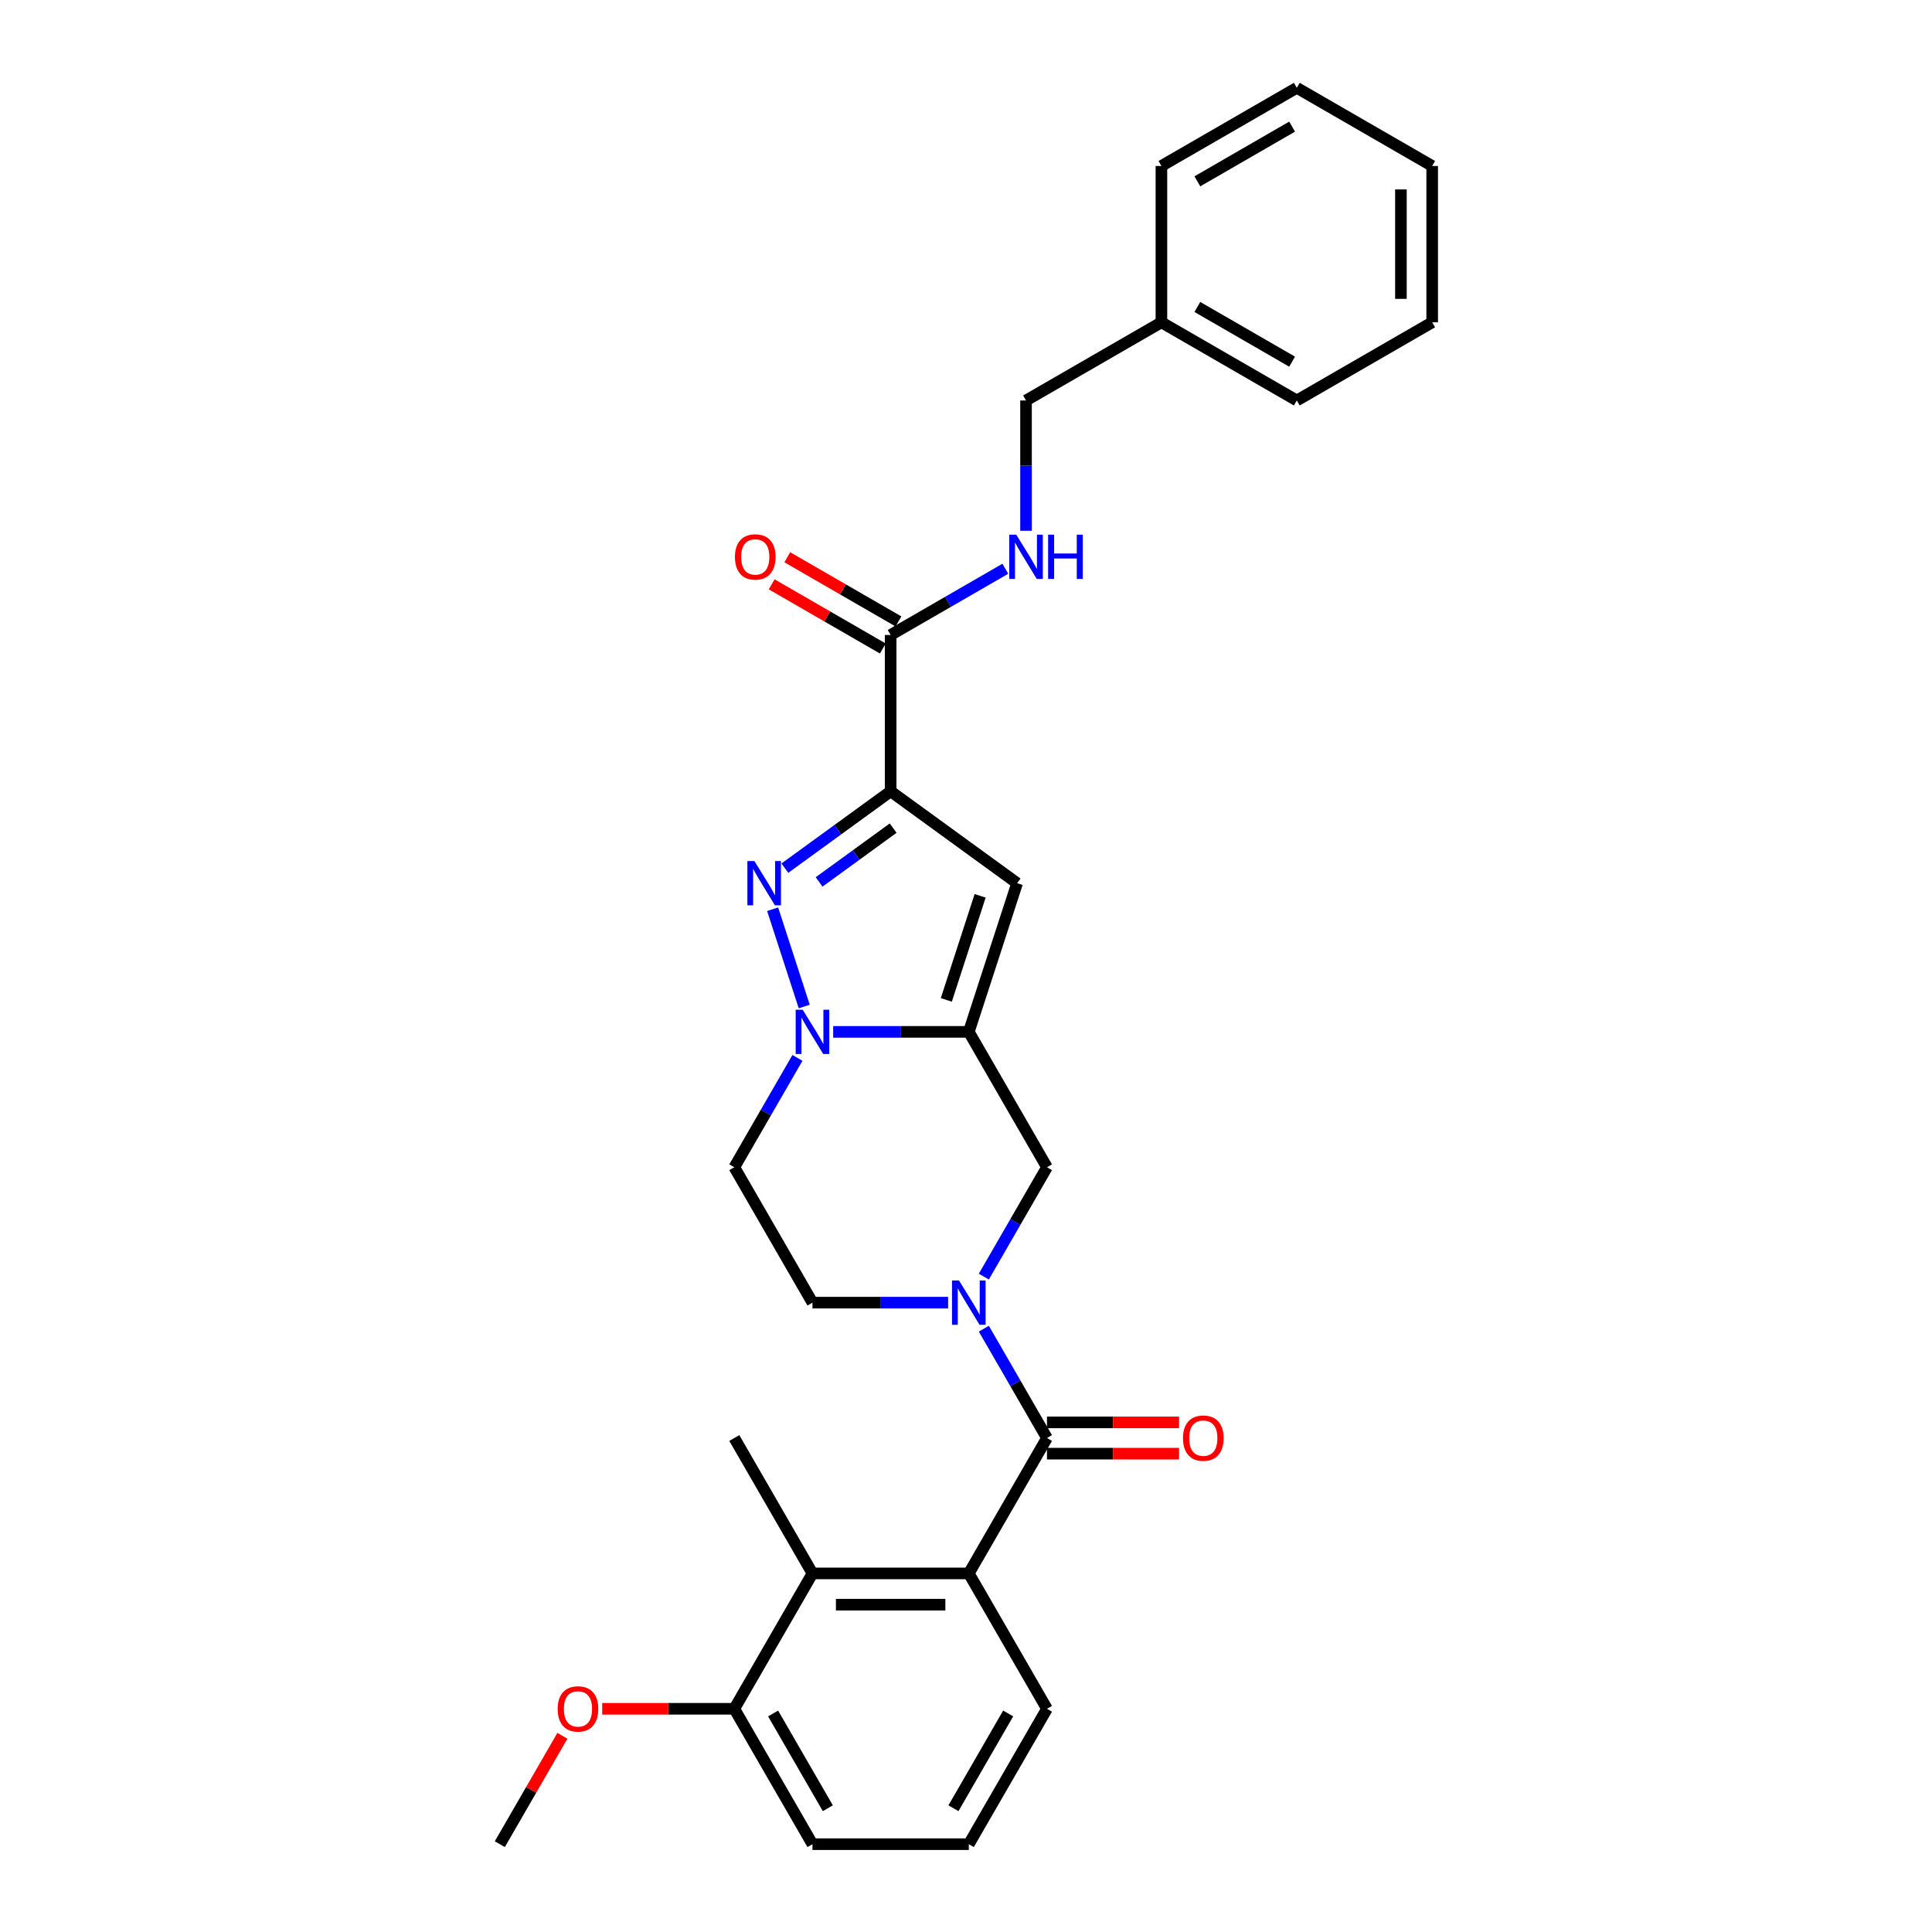<?xml version='1.0' encoding='iso-8859-1'?>
<svg version='1.1' baseProfile='full'
              xmlns='http://www.w3.org/2000/svg'
                      xmlns:rdkit='http://www.rdkit.org/xml'
                      xmlns:xlink='http://www.w3.org/1999/xlink'
                  xml:space='preserve'
width='1000px' height='1000px' viewBox='0 0 1000 1000'>
<!-- END OF HEADER -->
<rect style='opacity:1.0;fill:#FFFFFF;stroke:none' width='1000' height='1000' x='0' y='0'> </rect>
<path class='bond-0' d='M 460.994,409.577 L 433.62,429.465' style='fill:none;fill-rule:evenodd;stroke:#000000;stroke-width:6px;stroke-linecap:butt;stroke-linejoin:miter;stroke-opacity:1' />
<path class='bond-0' d='M 433.62,429.465 L 406.245,449.354' style='fill:none;fill-rule:evenodd;stroke:#0000FF;stroke-width:6px;stroke-linecap:butt;stroke-linejoin:miter;stroke-opacity:1' />
<path class='bond-0' d='M 462.294,428.636 L 443.132,442.558' style='fill:none;fill-rule:evenodd;stroke:#000000;stroke-width:6px;stroke-linecap:butt;stroke-linejoin:miter;stroke-opacity:1' />
<path class='bond-0' d='M 443.132,442.558 L 423.97,456.48' style='fill:none;fill-rule:evenodd;stroke:#0000FF;stroke-width:6px;stroke-linecap:butt;stroke-linejoin:miter;stroke-opacity:1' />
<path class='bond-4' d='M 460.994,409.577 L 526.457,457.138' style='fill:none;fill-rule:evenodd;stroke:#000000;stroke-width:6px;stroke-linecap:butt;stroke-linejoin:miter;stroke-opacity:1' />
<path class='bond-7' d='M 460.994,409.577 L 460.994,328.661' style='fill:none;fill-rule:evenodd;stroke:#000000;stroke-width:6px;stroke-linecap:butt;stroke-linejoin:miter;stroke-opacity:1' />
<path class='bond-2' d='M 399.912,470.618 L 416.271,520.967' style='fill:none;fill-rule:evenodd;stroke:#0000FF;stroke-width:6px;stroke-linecap:butt;stroke-linejoin:miter;stroke-opacity:1' />
<path class='bond-1' d='M 501.452,534.094 L 526.457,457.138' style='fill:none;fill-rule:evenodd;stroke:#000000;stroke-width:6px;stroke-linecap:butt;stroke-linejoin:miter;stroke-opacity:1' />
<path class='bond-1' d='M 489.812,517.549 L 507.315,463.68' style='fill:none;fill-rule:evenodd;stroke:#000000;stroke-width:6px;stroke-linecap:butt;stroke-linejoin:miter;stroke-opacity:1' />
<path class='bond-8' d='M 501.452,534.094 L 541.91,604.169' style='fill:none;fill-rule:evenodd;stroke:#000000;stroke-width:6px;stroke-linecap:butt;stroke-linejoin:miter;stroke-opacity:1' />
<path class='bond-29' d='M 501.452,534.094 L 466.351,534.094' style='fill:none;fill-rule:evenodd;stroke:#000000;stroke-width:6px;stroke-linecap:butt;stroke-linejoin:miter;stroke-opacity:1' />
<path class='bond-29' d='M 466.351,534.094 L 431.25,534.094' style='fill:none;fill-rule:evenodd;stroke:#0000FF;stroke-width:6px;stroke-linecap:butt;stroke-linejoin:miter;stroke-opacity:1' />
<path class='bond-10' d='M 412.753,547.574 L 396.416,575.871' style='fill:none;fill-rule:evenodd;stroke:#0000FF;stroke-width:6px;stroke-linecap:butt;stroke-linejoin:miter;stroke-opacity:1' />
<path class='bond-10' d='M 396.416,575.871 L 380.078,604.169' style='fill:none;fill-rule:evenodd;stroke:#000000;stroke-width:6px;stroke-linecap:butt;stroke-linejoin:miter;stroke-opacity:1' />
<path class='bond-3' d='M 509.235,660.764 L 525.573,632.466' style='fill:none;fill-rule:evenodd;stroke:#0000FF;stroke-width:6px;stroke-linecap:butt;stroke-linejoin:miter;stroke-opacity:1' />
<path class='bond-3' d='M 525.573,632.466 L 541.91,604.169' style='fill:none;fill-rule:evenodd;stroke:#000000;stroke-width:6px;stroke-linecap:butt;stroke-linejoin:miter;stroke-opacity:1' />
<path class='bond-5' d='M 509.235,687.725 L 525.573,716.022' style='fill:none;fill-rule:evenodd;stroke:#0000FF;stroke-width:6px;stroke-linecap:butt;stroke-linejoin:miter;stroke-opacity:1' />
<path class='bond-5' d='M 525.573,716.022 L 541.91,744.319' style='fill:none;fill-rule:evenodd;stroke:#000000;stroke-width:6px;stroke-linecap:butt;stroke-linejoin:miter;stroke-opacity:1' />
<path class='bond-30' d='M 490.739,674.244 L 455.638,674.244' style='fill:none;fill-rule:evenodd;stroke:#0000FF;stroke-width:6px;stroke-linecap:butt;stroke-linejoin:miter;stroke-opacity:1' />
<path class='bond-30' d='M 455.638,674.244 L 420.536,674.244' style='fill:none;fill-rule:evenodd;stroke:#000000;stroke-width:6px;stroke-linecap:butt;stroke-linejoin:miter;stroke-opacity:1' />
<path class='bond-6' d='M 541.91,744.319 L 501.452,814.395' style='fill:none;fill-rule:evenodd;stroke:#000000;stroke-width:6px;stroke-linecap:butt;stroke-linejoin:miter;stroke-opacity:1' />
<path class='bond-13' d='M 541.91,752.411 L 576.097,752.411' style='fill:none;fill-rule:evenodd;stroke:#000000;stroke-width:6px;stroke-linecap:butt;stroke-linejoin:miter;stroke-opacity:1' />
<path class='bond-13' d='M 576.097,752.411 L 610.284,752.411' style='fill:none;fill-rule:evenodd;stroke:#FF0000;stroke-width:6px;stroke-linecap:butt;stroke-linejoin:miter;stroke-opacity:1' />
<path class='bond-13' d='M 541.91,736.228 L 576.097,736.228' style='fill:none;fill-rule:evenodd;stroke:#000000;stroke-width:6px;stroke-linecap:butt;stroke-linejoin:miter;stroke-opacity:1' />
<path class='bond-13' d='M 576.097,736.228 L 610.284,736.228' style='fill:none;fill-rule:evenodd;stroke:#FF0000;stroke-width:6px;stroke-linecap:butt;stroke-linejoin:miter;stroke-opacity:1' />
<path class='bond-9' d='M 501.452,814.395 L 420.536,814.395' style='fill:none;fill-rule:evenodd;stroke:#000000;stroke-width:6px;stroke-linecap:butt;stroke-linejoin:miter;stroke-opacity:1' />
<path class='bond-9' d='M 489.315,830.578 L 432.674,830.578' style='fill:none;fill-rule:evenodd;stroke:#000000;stroke-width:6px;stroke-linecap:butt;stroke-linejoin:miter;stroke-opacity:1' />
<path class='bond-17' d='M 501.452,814.395 L 541.91,884.47' style='fill:none;fill-rule:evenodd;stroke:#000000;stroke-width:6px;stroke-linecap:butt;stroke-linejoin:miter;stroke-opacity:1' />
<path class='bond-11' d='M 460.994,328.661 L 490.675,311.524' style='fill:none;fill-rule:evenodd;stroke:#000000;stroke-width:6px;stroke-linecap:butt;stroke-linejoin:miter;stroke-opacity:1' />
<path class='bond-11' d='M 490.675,311.524 L 520.356,294.388' style='fill:none;fill-rule:evenodd;stroke:#0000FF;stroke-width:6px;stroke-linecap:butt;stroke-linejoin:miter;stroke-opacity:1' />
<path class='bond-15' d='M 465.04,321.653 L 436.274,305.045' style='fill:none;fill-rule:evenodd;stroke:#000000;stroke-width:6px;stroke-linecap:butt;stroke-linejoin:miter;stroke-opacity:1' />
<path class='bond-15' d='M 436.274,305.045 L 407.507,288.436' style='fill:none;fill-rule:evenodd;stroke:#FF0000;stroke-width:6px;stroke-linecap:butt;stroke-linejoin:miter;stroke-opacity:1' />
<path class='bond-15' d='M 456.949,335.668 L 428.182,319.06' style='fill:none;fill-rule:evenodd;stroke:#000000;stroke-width:6px;stroke-linecap:butt;stroke-linejoin:miter;stroke-opacity:1' />
<path class='bond-15' d='M 428.182,319.06 L 399.415,302.451' style='fill:none;fill-rule:evenodd;stroke:#FF0000;stroke-width:6px;stroke-linecap:butt;stroke-linejoin:miter;stroke-opacity:1' />
<path class='bond-14' d='M 420.536,814.395 L 380.078,884.47' style='fill:none;fill-rule:evenodd;stroke:#000000;stroke-width:6px;stroke-linecap:butt;stroke-linejoin:miter;stroke-opacity:1' />
<path class='bond-20' d='M 420.536,814.395 L 380.078,744.319' style='fill:none;fill-rule:evenodd;stroke:#000000;stroke-width:6px;stroke-linecap:butt;stroke-linejoin:miter;stroke-opacity:1' />
<path class='bond-12' d='M 380.078,604.169 L 420.536,674.244' style='fill:none;fill-rule:evenodd;stroke:#000000;stroke-width:6px;stroke-linecap:butt;stroke-linejoin:miter;stroke-opacity:1' />
<path class='bond-16' d='M 531.07,274.722 L 531.07,241.004' style='fill:none;fill-rule:evenodd;stroke:#0000FF;stroke-width:6px;stroke-linecap:butt;stroke-linejoin:miter;stroke-opacity:1' />
<path class='bond-16' d='M 531.07,241.004 L 531.07,207.287' style='fill:none;fill-rule:evenodd;stroke:#000000;stroke-width:6px;stroke-linecap:butt;stroke-linejoin:miter;stroke-opacity:1' />
<path class='bond-18' d='M 380.078,884.47 L 345.891,884.47' style='fill:none;fill-rule:evenodd;stroke:#000000;stroke-width:6px;stroke-linecap:butt;stroke-linejoin:miter;stroke-opacity:1' />
<path class='bond-18' d='M 345.891,884.47 L 311.704,884.47' style='fill:none;fill-rule:evenodd;stroke:#FF0000;stroke-width:6px;stroke-linecap:butt;stroke-linejoin:miter;stroke-opacity:1' />
<path class='bond-32' d='M 380.078,884.47 L 420.536,954.545' style='fill:none;fill-rule:evenodd;stroke:#000000;stroke-width:6px;stroke-linecap:butt;stroke-linejoin:miter;stroke-opacity:1' />
<path class='bond-32' d='M 400.162,886.89 L 428.483,935.943' style='fill:none;fill-rule:evenodd;stroke:#000000;stroke-width:6px;stroke-linecap:butt;stroke-linejoin:miter;stroke-opacity:1' />
<path class='bond-19' d='M 531.07,207.287 L 601.145,166.829' style='fill:none;fill-rule:evenodd;stroke:#000000;stroke-width:6px;stroke-linecap:butt;stroke-linejoin:miter;stroke-opacity:1' />
<path class='bond-21' d='M 541.91,884.47 L 501.452,954.545' style='fill:none;fill-rule:evenodd;stroke:#000000;stroke-width:6px;stroke-linecap:butt;stroke-linejoin:miter;stroke-opacity:1' />
<path class='bond-21' d='M 521.827,886.89 L 493.506,935.943' style='fill:none;fill-rule:evenodd;stroke:#000000;stroke-width:6px;stroke-linecap:butt;stroke-linejoin:miter;stroke-opacity:1' />
<path class='bond-23' d='M 291.099,898.436 L 274.902,926.491' style='fill:none;fill-rule:evenodd;stroke:#FF0000;stroke-width:6px;stroke-linecap:butt;stroke-linejoin:miter;stroke-opacity:1' />
<path class='bond-23' d='M 274.902,926.491 L 258.704,954.545' style='fill:none;fill-rule:evenodd;stroke:#000000;stroke-width:6px;stroke-linecap:butt;stroke-linejoin:miter;stroke-opacity:1' />
<path class='bond-24' d='M 601.145,166.829 L 671.22,207.287' style='fill:none;fill-rule:evenodd;stroke:#000000;stroke-width:6px;stroke-linecap:butt;stroke-linejoin:miter;stroke-opacity:1' />
<path class='bond-24' d='M 619.748,158.882 L 668.801,187.203' style='fill:none;fill-rule:evenodd;stroke:#000000;stroke-width:6px;stroke-linecap:butt;stroke-linejoin:miter;stroke-opacity:1' />
<path class='bond-25' d='M 601.145,166.829 L 601.145,85.913' style='fill:none;fill-rule:evenodd;stroke:#000000;stroke-width:6px;stroke-linecap:butt;stroke-linejoin:miter;stroke-opacity:1' />
<path class='bond-22' d='M 501.452,954.545 L 420.536,954.545' style='fill:none;fill-rule:evenodd;stroke:#000000;stroke-width:6px;stroke-linecap:butt;stroke-linejoin:miter;stroke-opacity:1' />
<path class='bond-27' d='M 671.22,207.287 L 741.296,166.829' style='fill:none;fill-rule:evenodd;stroke:#000000;stroke-width:6px;stroke-linecap:butt;stroke-linejoin:miter;stroke-opacity:1' />
<path class='bond-26' d='M 601.145,85.913 L 671.22,45.455' style='fill:none;fill-rule:evenodd;stroke:#000000;stroke-width:6px;stroke-linecap:butt;stroke-linejoin:miter;stroke-opacity:1' />
<path class='bond-26' d='M 619.748,93.859 L 668.801,65.538' style='fill:none;fill-rule:evenodd;stroke:#000000;stroke-width:6px;stroke-linecap:butt;stroke-linejoin:miter;stroke-opacity:1' />
<path class='bond-28' d='M 671.22,45.455 L 741.296,85.913' style='fill:none;fill-rule:evenodd;stroke:#000000;stroke-width:6px;stroke-linecap:butt;stroke-linejoin:miter;stroke-opacity:1' />
<path class='bond-31' d='M 741.296,166.829 L 741.296,85.913' style='fill:none;fill-rule:evenodd;stroke:#000000;stroke-width:6px;stroke-linecap:butt;stroke-linejoin:miter;stroke-opacity:1' />
<path class='bond-31' d='M 725.112,154.691 L 725.112,98.05' style='fill:none;fill-rule:evenodd;stroke:#000000;stroke-width:6px;stroke-linecap:butt;stroke-linejoin:miter;stroke-opacity:1' />
<path  class='atom-1' d='M 390.467 445.68
L 397.976 457.818
Q 398.72 459.015, 399.918 461.184
Q 401.115 463.352, 401.18 463.482
L 401.18 445.68
L 404.222 445.68
L 404.222 468.596
L 401.083 468.596
L 393.024 455.325
Q 392.085 453.772, 391.082 451.992
Q 390.111 450.211, 389.819 449.661
L 389.819 468.596
L 386.842 468.596
L 386.842 445.68
L 390.467 445.68
' fill='#0000FF'/>
<path  class='atom-3' d='M 415.471 522.636
L 422.98 534.773
Q 423.724 535.971, 424.922 538.139
Q 426.12 540.308, 426.184 540.437
L 426.184 522.636
L 429.227 522.636
L 429.227 545.551
L 426.087 545.551
L 418.028 532.281
Q 417.089 530.727, 416.086 528.947
Q 415.115 527.167, 414.824 526.617
L 414.824 545.551
L 411.846 545.551
L 411.846 522.636
L 415.471 522.636
' fill='#0000FF'/>
<path  class='atom-4' d='M 496.387 662.786
L 503.896 674.924
Q 504.64 676.121, 505.838 678.29
Q 507.036 680.459, 507.1 680.588
L 507.1 662.786
L 510.143 662.786
L 510.143 685.702
L 507.003 685.702
L 498.944 672.432
Q 498.005 670.878, 497.002 669.098
Q 496.031 667.318, 495.74 666.768
L 495.74 685.702
L 492.762 685.702
L 492.762 662.786
L 496.387 662.786
' fill='#0000FF'/>
<path  class='atom-12' d='M 526.004 276.745
L 533.513 288.882
Q 534.258 290.08, 535.455 292.248
Q 536.653 294.417, 536.718 294.546
L 536.718 276.745
L 539.76 276.745
L 539.76 299.66
L 536.621 299.66
L 528.561 286.39
Q 527.623 284.836, 526.619 283.056
Q 525.648 281.276, 525.357 280.726
L 525.357 299.66
L 522.379 299.66
L 522.379 276.745
L 526.004 276.745
' fill='#0000FF'/>
<path  class='atom-12' d='M 542.511 276.745
L 545.618 276.745
L 545.618 286.487
L 557.335 286.487
L 557.335 276.745
L 560.442 276.745
L 560.442 299.66
L 557.335 299.66
L 557.335 289.076
L 545.618 289.076
L 545.618 299.66
L 542.511 299.66
L 542.511 276.745
' fill='#0000FF'/>
<path  class='atom-14' d='M 612.307 744.384
Q 612.307 738.882, 615.026 735.807
Q 617.745 732.732, 622.826 732.732
Q 627.908 732.732, 630.627 735.807
Q 633.345 738.882, 633.345 744.384
Q 633.345 749.951, 630.594 753.123
Q 627.843 756.263, 622.826 756.263
Q 617.777 756.263, 615.026 753.123
Q 612.307 749.984, 612.307 744.384
M 622.826 753.673
Q 626.322 753.673, 628.199 751.343
Q 630.109 748.98, 630.109 744.384
Q 630.109 739.885, 628.199 737.62
Q 626.322 735.322, 622.826 735.322
Q 619.331 735.322, 617.421 737.587
Q 615.544 739.853, 615.544 744.384
Q 615.544 749.013, 617.421 751.343
Q 619.331 753.673, 622.826 753.673
' fill='#FF0000'/>
<path  class='atom-16' d='M 380.4 288.267
Q 380.4 282.765, 383.119 279.69
Q 385.838 276.615, 390.919 276.615
Q 396.001 276.615, 398.719 279.69
Q 401.438 282.765, 401.438 288.267
Q 401.438 293.834, 398.687 297.006
Q 395.936 300.146, 390.919 300.146
Q 385.87 300.146, 383.119 297.006
Q 380.4 293.867, 380.4 288.267
M 390.919 297.556
Q 394.415 297.556, 396.292 295.226
Q 398.201 292.863, 398.201 288.267
Q 398.201 283.768, 396.292 281.503
Q 394.415 279.205, 390.919 279.205
Q 387.423 279.205, 385.514 281.47
Q 383.637 283.736, 383.637 288.267
Q 383.637 292.896, 385.514 295.226
Q 387.423 297.556, 390.919 297.556
' fill='#FF0000'/>
<path  class='atom-19' d='M 288.643 884.535
Q 288.643 879.033, 291.362 875.958
Q 294.081 872.883, 299.162 872.883
Q 304.244 872.883, 306.963 875.958
Q 309.681 879.033, 309.681 884.535
Q 309.681 890.102, 306.93 893.274
Q 304.179 896.413, 299.162 896.413
Q 294.113 896.413, 291.362 893.274
Q 288.643 890.134, 288.643 884.535
M 299.162 893.824
Q 302.658 893.824, 304.535 891.494
Q 306.445 889.131, 306.445 884.535
Q 306.445 880.036, 304.535 877.77
Q 302.658 875.472, 299.162 875.472
Q 295.667 875.472, 293.757 877.738
Q 291.88 880.004, 291.88 884.535
Q 291.88 889.163, 293.757 891.494
Q 295.667 893.824, 299.162 893.824
' fill='#FF0000'/>
</svg>
